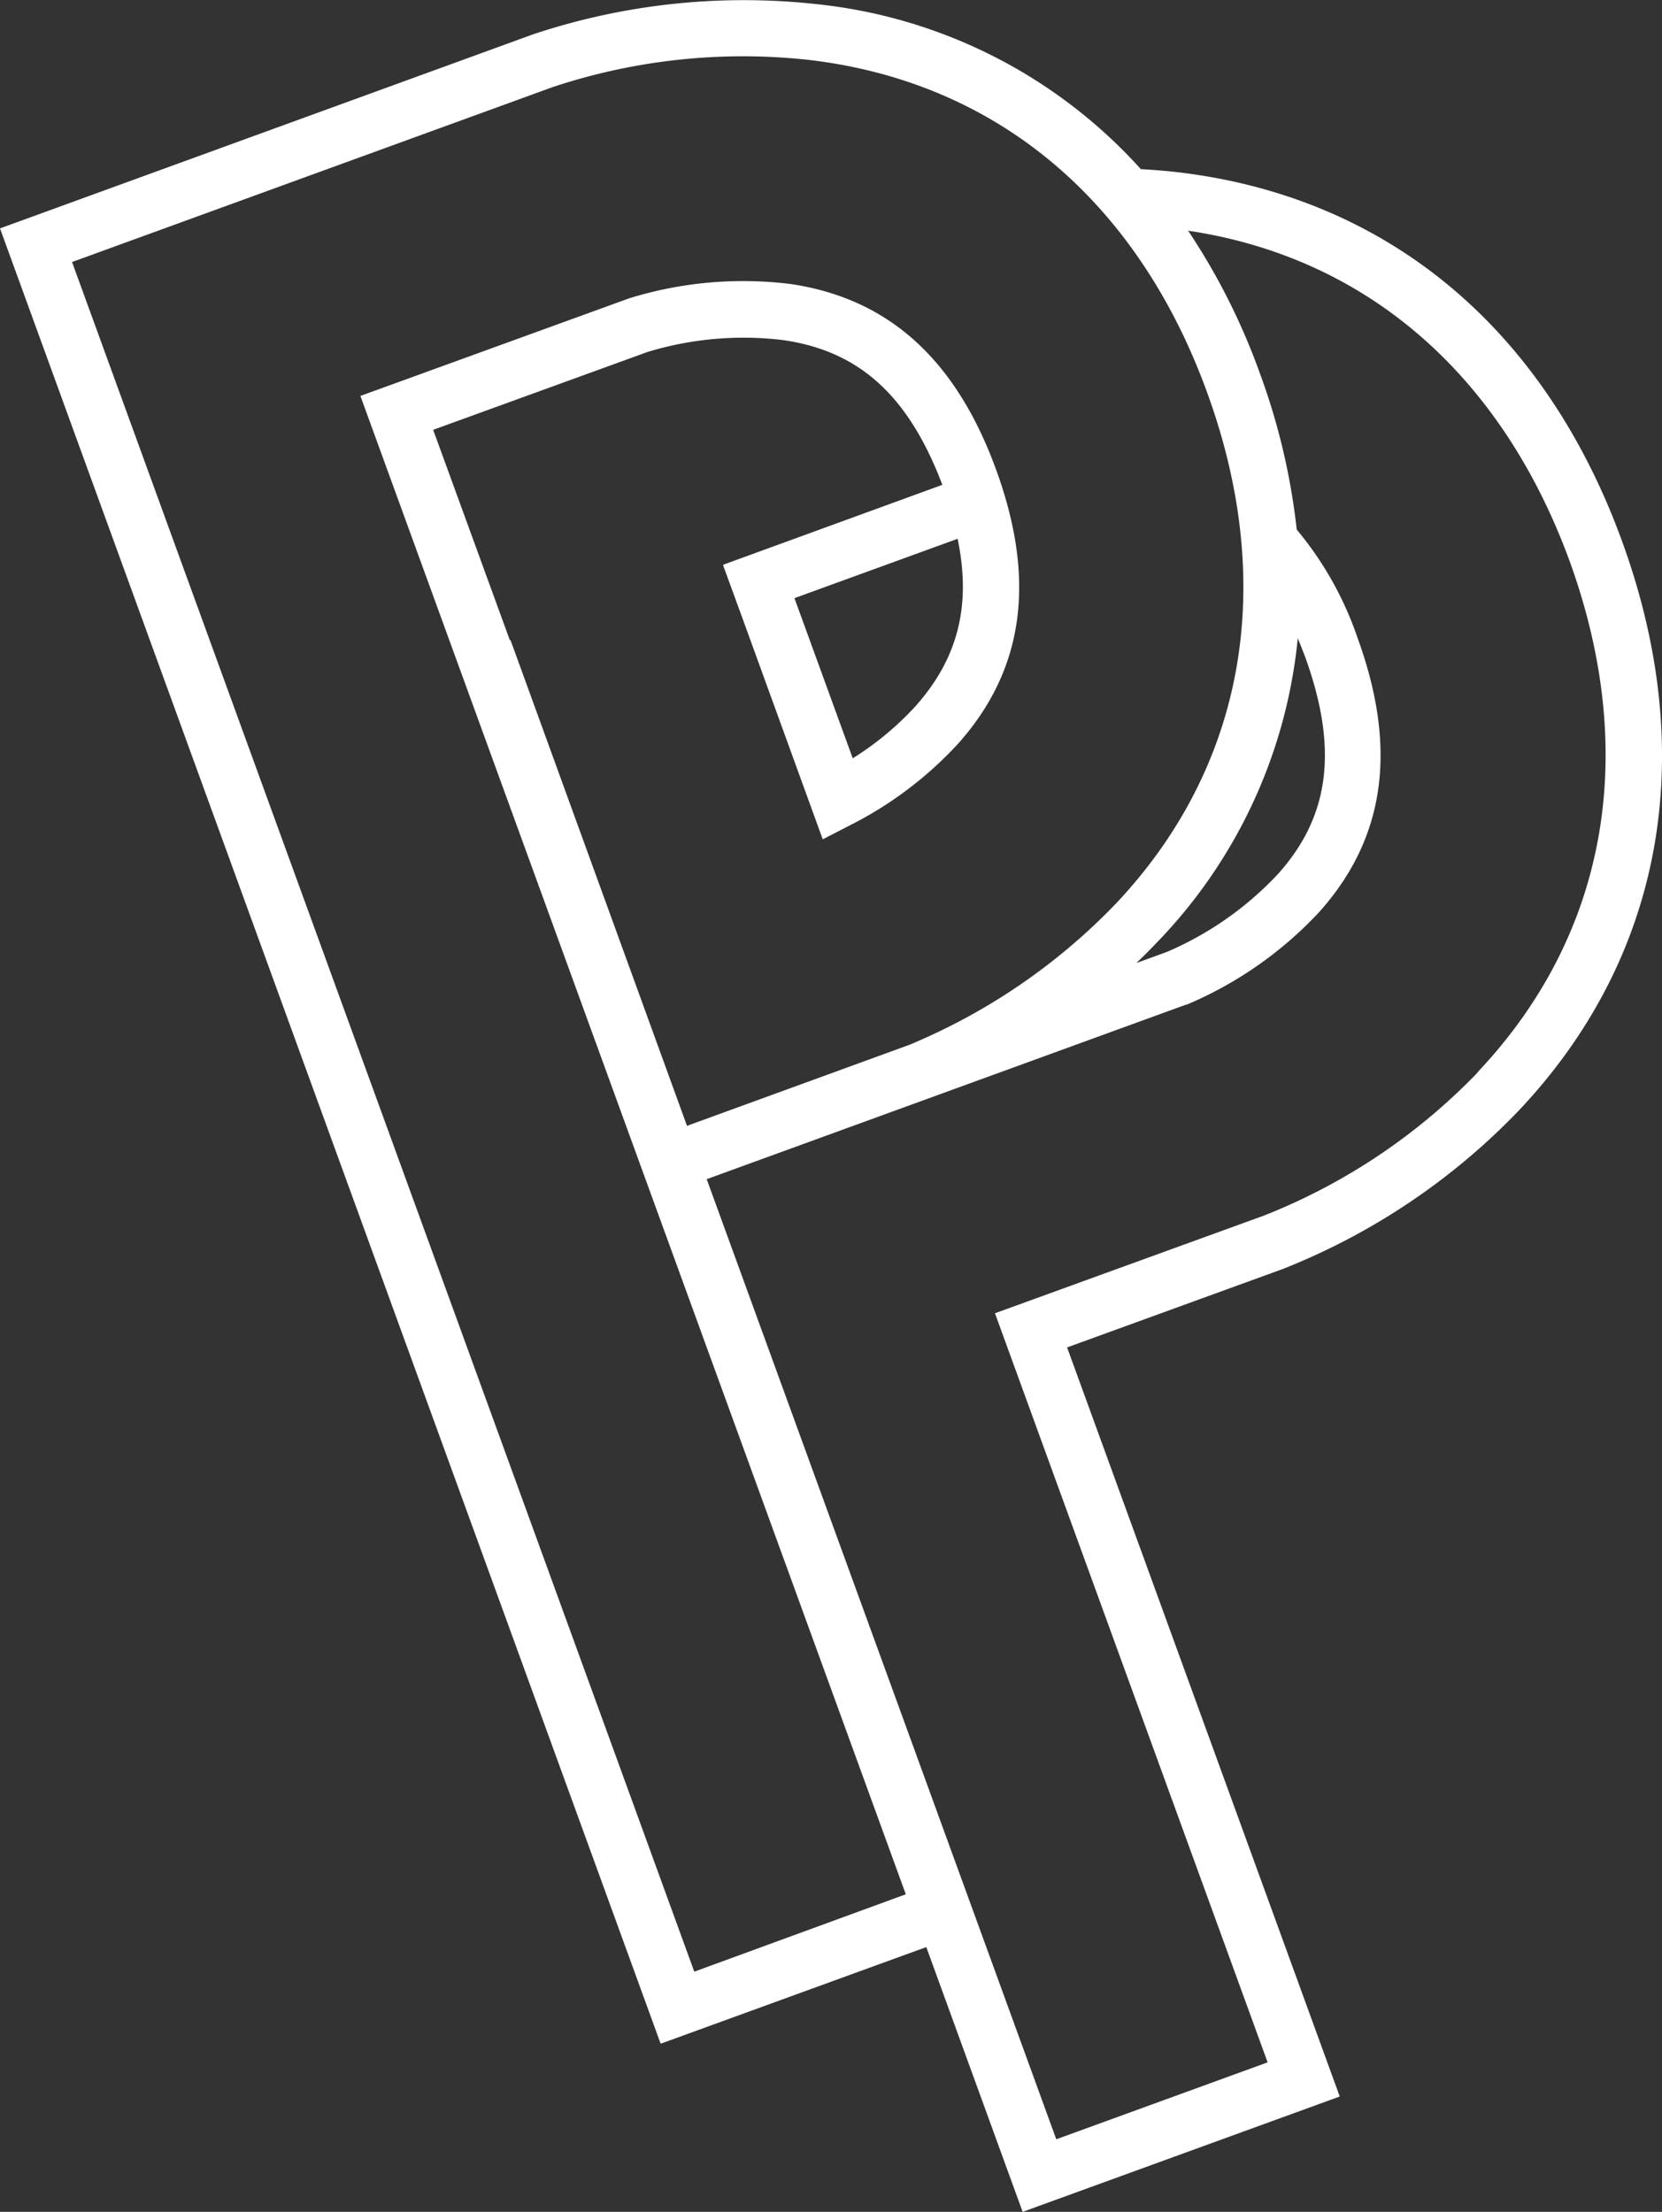 <svg xmlns="http://www.w3.org/2000/svg" viewBox="0 0 187.32 249.27"><rect x="0" y="0" width="187.32" height="249.27" fill="#333333" stroke="none"/><defs><style>.cls-1{fill:#fff;}</style></defs><title>post-pictures</title><g id="Ebene_2" data-name="Ebene 2"><g id="Ebene_1-2" data-name="Ebene 1"><path class="cls-1" d="M132.58,19.39c-1.33-.15-2.68-.25-4-.33A57.16,57.16,0,0,0,91.78.44a75.09,75.09,0,0,0-31.7,3.43L0,25.74,74.46,230.32l29.94-10.89,10.86,29.84,35.74-13-30.73-84.42L144.61,143a75.11,75.11,0,0,0,26.49-17.76C187.44,108,191.61,85.16,182.82,61S156.2,22.11,132.58,19.39ZM147.09,74C150.85,84.39,149.9,92,144,98.54a37.14,37.14,0,0,1-12.51,8.75l-3.41,1.24c.76-.73,1.51-1.47,2.25-2.25a57.31,57.31,0,0,0,15.94-34.36C146.54,72.6,146.82,73.3,147.09,74Zm-45,139.48L78.25,222.2,8.12,29.53,62.25,9.83A68,68,0,0,1,91.06,6.74c21.11,2.43,37.09,15.75,45,37.51s4.24,42.24-10.37,57.67A69,69,0,0,1,104,117.1l-1.4.61-25.17,9.17L57.54,72.14l-.08,0L48.82,48.44,73,39.66a37.14,37.14,0,0,1,15.21-1.34c8.64,1.22,14.19,6.27,18,16.32l-24.69,9,0,.12,2.13,5.83,9.08,25,3.2-1.65a42.46,42.46,0,0,0,12-9.07c7.47-8.32,8.89-18.43,4.35-30.91S100.12,33.61,89.05,32a43.41,43.41,0,0,0-18.14,1.62l-30.29,11ZM89.54,67.41l18.39-6.69c1.58,7.57,0,13.54-4.75,18.87a33.89,33.89,0,0,1-7.07,5.87Zm77,53.46A68.14,68.14,0,0,1,142.44,137l-30.3,11,30.73,84.42-23.82,8.67L79.65,132.89l54-19.66.08,0a43.46,43.46,0,0,0,14.93-10.42c7.47-8.32,8.89-18.43,4.35-30.91a38.23,38.23,0,0,0-6.86-12.22A74.37,74.37,0,0,0,142,42.08,73.73,73.73,0,0,0,133.91,26c20.09,3,35.3,16.19,43,37.24C184.79,85,181.11,105.44,166.5,120.87Z"/></g></g></svg>